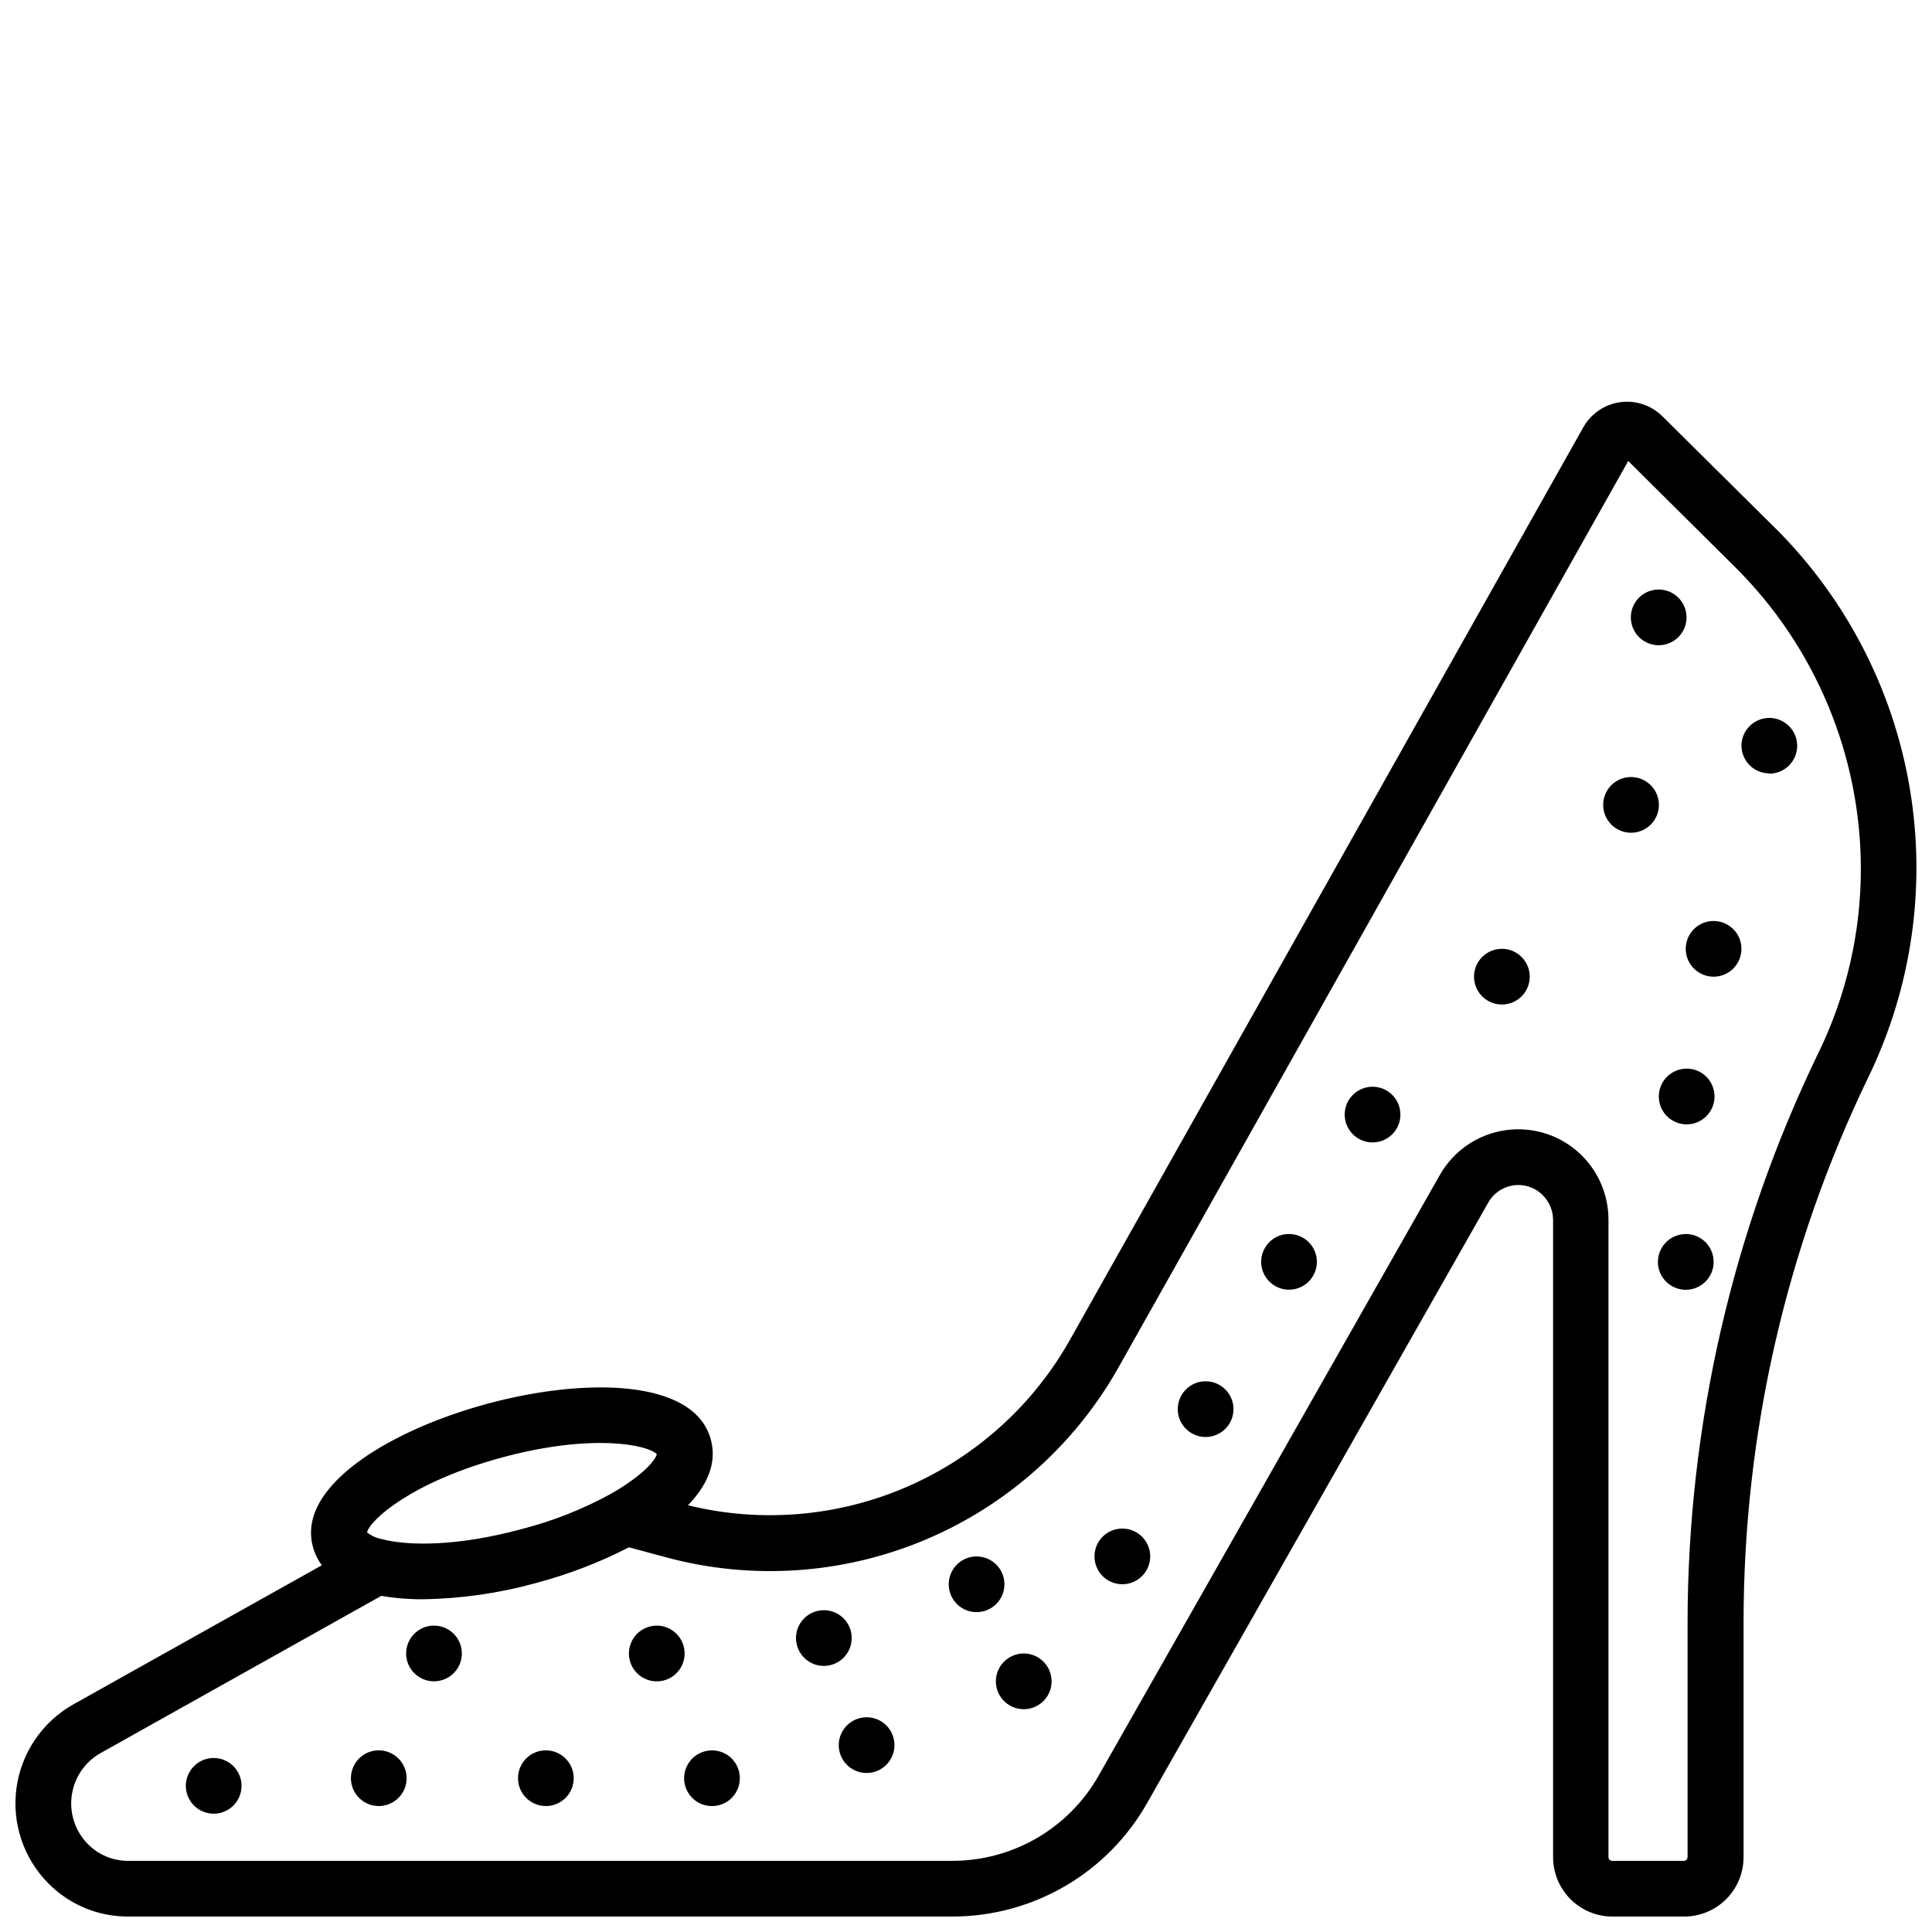 <?xml version="1.0" encoding="UTF-8"?>
<!-- Uploaded to: ICON Repo, www.iconrepo.com, Generator: ICON Repo Mixer Tools -->
<svg width="800px" height="800px" version="1.1" viewBox="144 144 512 512" xmlns="http://www.w3.org/2000/svg">
 <defs>
  <clipPath id="a">
   <path d="m148.09 250h503.81v401.9h-503.81z"/>
  </clipPath>
 </defs>
 <g clip-path="url(#a)">
  <path d="m369.71 578.1c0-2.984-1.797-5.676-4.555-6.816-2.758-1.145-5.934-0.512-8.043 1.598-2.113 2.113-2.742 5.285-1.602 8.043 1.145 2.758 3.836 4.559 6.82 4.559 1.957 0 3.832-0.777 5.219-2.164 1.383-1.383 2.16-3.262 2.16-5.219zm-37.027 29.766c-2.984 0-5.676 1.801-6.82 4.559-1.141 2.758-0.508 5.93 1.602 8.043 2.109 2.109 5.285 2.742 8.043 1.598 2.758-1.141 4.555-3.832 4.555-6.816 0.004-1.961-0.773-3.84-2.156-5.227-1.387-1.387-3.266-2.164-5.223-2.164zm40.973-8.766c-2.984 0-5.676 1.797-6.816 4.555-1.145 2.758-0.512 5.934 1.598 8.043 2.113 2.113 5.285 2.742 8.043 1.602 2.758-1.145 4.555-3.836 4.555-6.82 0.008-1.957-0.77-3.84-2.152-5.227-1.387-1.387-3.266-2.164-5.227-2.16zm36.527-35.246c0-2.984-1.797-5.676-4.555-6.82-2.758-1.141-5.934-0.508-8.043 1.602-2.113 2.109-2.742 5.285-1.602 8.043 1.145 2.758 3.832 4.555 6.82 4.555 1.957 0 3.836-0.777 5.219-2.164 1.387-1.387 2.164-3.266 2.16-5.227zm-92.133 10.961c-2.984 0-5.676 1.797-6.816 4.555-1.145 2.758-0.512 5.934 1.598 8.043 2.109 2.113 5.285 2.742 8.043 1.602 2.758-1.145 4.555-3.836 4.555-6.82 0.004-1.957-0.773-3.836-2.156-5.223-1.387-1.387-3.266-2.168-5.223-2.168zm97.25 7.379c-2.984 0-5.676 1.801-6.82 4.559-1.141 2.758-0.512 5.93 1.602 8.043 2.109 2.109 5.285 2.738 8.043 1.598s4.555-3.832 4.555-6.816c0.004-1.961-0.773-3.84-2.156-5.227-1.387-1.387-3.266-2.164-5.223-2.164zm-214.67 27.691c-2.984 0-5.676 1.797-6.816 4.555-1.145 2.758-0.512 5.934 1.598 8.043 2.113 2.109 5.285 2.742 8.043 1.602 2.758-1.145 4.555-3.836 4.555-6.82 0-1.957-0.777-3.832-2.16-5.219-1.383-1.383-3.262-2.16-5.219-2.16zm43.75-2.027c-2.984 0-5.676 1.797-6.82 4.555-1.141 2.758-0.508 5.934 1.602 8.043 2.109 2.113 5.285 2.742 8.043 1.602 2.758-1.145 4.555-3.836 4.555-6.82 0-1.957-0.777-3.832-2.16-5.219-1.387-1.383-3.262-2.16-5.219-2.16zm44.281 0c-2.988 0-5.676 1.797-6.82 4.555-1.141 2.758-0.512 5.934 1.602 8.043 2.109 2.113 5.285 2.742 8.043 1.602 2.758-1.145 4.555-3.836 4.555-6.82 0-1.957-0.777-3.832-2.16-5.219-1.387-1.383-3.262-2.16-5.219-2.16zm-29.648-33.051v-0.004c-2.984 0-5.676 1.801-6.82 4.559-1.141 2.758-0.512 5.93 1.602 8.043 2.109 2.109 5.285 2.742 8.043 1.598 2.758-1.141 4.555-3.832 4.555-6.816 0-1.957-0.777-3.836-2.16-5.219-1.387-1.383-3.262-2.164-5.219-2.164zm331.97-147.6c-2.984 0-5.676 1.797-6.82 4.555-1.141 2.758-0.508 5.934 1.602 8.043 2.109 2.109 5.285 2.742 8.043 1.602 2.758-1.145 4.555-3.836 4.555-6.82 0.004-1.961-0.77-3.844-2.152-5.231-1.387-1.391-3.266-2.168-5.227-2.168zm-0.234 43.836h-0.004c-2.984 0-5.676 1.797-6.816 4.555-1.145 2.758-0.512 5.934 1.598 8.043 2.113 2.113 5.285 2.742 8.043 1.602 2.758-1.145 4.559-3.832 4.559-6.82 0.004-1.961-0.77-3.84-2.156-5.231-1.383-1.387-3.266-2.168-5.227-2.168zm22.141-122.02h-0.004c2.984 0 5.676-1.797 6.82-4.555 1.141-2.758 0.508-5.934-1.602-8.043-2.109-2.113-5.285-2.742-8.043-1.602-2.758 1.145-4.555 3.836-4.555 6.82 0.039 4.047 3.332 7.309 7.379 7.309zm-171.46 200.06c-2.984 0-5.676 1.797-6.816 4.555-1.145 2.758-0.512 5.934 1.598 8.043 2.113 2.109 5.285 2.742 8.043 1.598 2.758-1.141 4.559-3.832 4.559-6.816 0-1.957-0.777-3.836-2.164-5.219-1.383-1.383-3.262-2.16-5.219-2.16zm134.81-199.16c-2.984 0-5.676 1.797-6.816 4.555-1.145 2.758-0.512 5.934 1.598 8.043 2.113 2.113 5.285 2.742 8.043 1.602 2.758-1.141 4.559-3.832 4.559-6.82 0-1.957-0.781-3.84-2.172-5.223-1.387-1.387-3.269-2.16-5.231-2.156zm38.25-65.93-29.941-29.676h-0.004c-2.949-2.926-7.098-4.309-11.215-3.727-4.117 0.578-7.727 3.051-9.754 6.68l-135.9 241.57c-9.742 17.43-24.93 31.18-43.238 39.145-18.309 7.961-38.727 9.691-58.113 4.93 4.594-4.781 7.871-10.746 6.051-17.418-4.391-16.273-33.734-16.371-59.121-9.512-13 3.504-24.809 8.719-33.258 14.66-7.418 5.227-15.742 13.512-13.059 23.32 0.473 1.75 1.27 3.391 2.352 4.844l-65.879 36.887c-8.176 4.609-13.734 12.77-15.031 22.066-1.297 9.297 1.816 18.664 8.418 25.336 5.566 5.652 13.176 8.824 21.109 8.805h218.65c10.457-0.027 20.719-2.82 29.75-8.09 9.027-5.273 16.504-12.84 21.664-21.93l90.422-159.17c1.629-2.879 4.676-4.664 7.981-4.676 2.445-0.004 4.785 0.98 6.496 2.727 1.746 1.754 2.723 4.133 2.715 6.613v168.79c0 4.176 1.656 8.18 4.609 11.133s6.957 4.609 11.133 4.609h18.992c4.176 0 8.18-1.656 11.133-4.609s4.613-6.957 4.613-11.133v-62.27c0.012-49.996 11.305-99.348 33.039-144.37 11.559-23.801 15.402-50.617 10.992-76.703-4.41-26.09-16.852-50.152-35.59-68.832zm-337.39 246.24c23.902-6.453 38.574-3.336 40.965-0.867-0.461 1.871-4.152 5.844-11.492 10.117-0.289 0.145-0.57 0.305-0.836 0.484-7.426 4.047-15.32 7.16-23.508 9.266-17.121 4.625-29.52 4.34-36.035 2.894-0.387-0.133-0.785-0.23-1.191-0.293-1.367-0.27-2.648-0.867-3.738-1.734 0.816-3.336 11.926-13.41 35.836-19.867zm348.76-107.14c-22.738 47.02-34.578 98.566-34.637 150.8v62.27c0 0.262-0.105 0.512-0.289 0.695-0.184 0.184-0.434 0.289-0.695 0.289h-18.992c-0.543 0-0.984-0.441-0.984-0.984v-168.79c0.039-6.367-2.453-12.484-6.926-17.016-5.269-5.324-12.73-7.867-20.156-6.871-7.422 0.996-13.949 5.414-17.629 11.938l-90.41 159.15c-3.871 6.828-9.48 12.512-16.258 16.477-6.773 3.961-14.477 6.062-22.328 6.09h-218.65c-3.996 0.008-7.828-1.594-10.629-4.449-3.344-3.394-4.918-8.148-4.266-12.867 0.656-4.719 3.469-8.867 7.613-11.223l74.43-41.684v0.004c3.656 0.621 7.359 0.922 11.07 0.895 10.125-0.152 20.191-1.598 29.953-4.309 8.516-2.258 16.766-5.426 24.598-9.457l9.84 2.656c22.789 6.144 46.973 4.5 68.723-4.664 21.746-9.168 39.812-25.332 51.328-45.934l134.93-239.94 28.535 28.328c21.129 21.094 33.035 49.703 33.113 79.555 0.035 16.992-3.82 33.766-11.277 49.035zm-27.738-35.02c-2.988 0-5.676 1.797-6.82 4.555-1.141 2.758-0.512 5.93 1.602 8.043 2.109 2.109 5.285 2.742 8.043 1.598 2.758-1.141 4.555-3.832 4.555-6.816 0-1.957-0.777-3.836-2.16-5.219-1.387-1.383-3.262-2.16-5.219-2.16zm-112.52 82.949c-2.984 0-5.676 1.797-6.816 4.555-1.145 2.758-0.512 5.934 1.598 8.043 2.113 2.113 5.285 2.742 8.043 1.602 2.758-1.145 4.559-3.832 4.559-6.82 0-1.957-0.777-3.832-2.164-5.219-1.383-1.383-3.262-2.16-5.219-2.16zm-22.102 39.035h0.004c-2.988 0-5.676 1.797-6.82 4.555-1.141 2.758-0.512 5.934 1.602 8.043 2.109 2.113 5.285 2.742 8.043 1.602 2.758-1.145 4.555-3.832 4.555-6.82 0-4.062-3.285-7.363-7.352-7.379zm44.203-78.062v0.004c-2.984 0.016-5.664 1.824-6.793 4.586-1.129 2.762-0.484 5.93 1.637 8.031 2.117 2.102 5.289 2.719 8.043 1.57 2.754-1.152 4.543-3.848 4.531-6.828-0.008-4.074-3.316-7.367-7.387-7.359zm75.867-117c2.984 0 5.676-1.797 6.816-4.555 1.145-2.758 0.512-5.934-1.598-8.043s-5.285-2.742-8.043-1.602c-2.758 1.145-4.555 3.836-4.555 6.82 0 1.961 0.781 3.844 2.172 5.227 1.391 1.387 3.273 2.16 5.238 2.152zm-41.555 80.453c-2.984 0-5.676 1.797-6.816 4.555-1.145 2.758-0.512 5.934 1.598 8.043s5.285 2.742 8.043 1.602c2.758-1.145 4.555-3.836 4.555-6.82 0-4.062-3.285-7.363-7.348-7.379z"/>
 </g>
</svg>